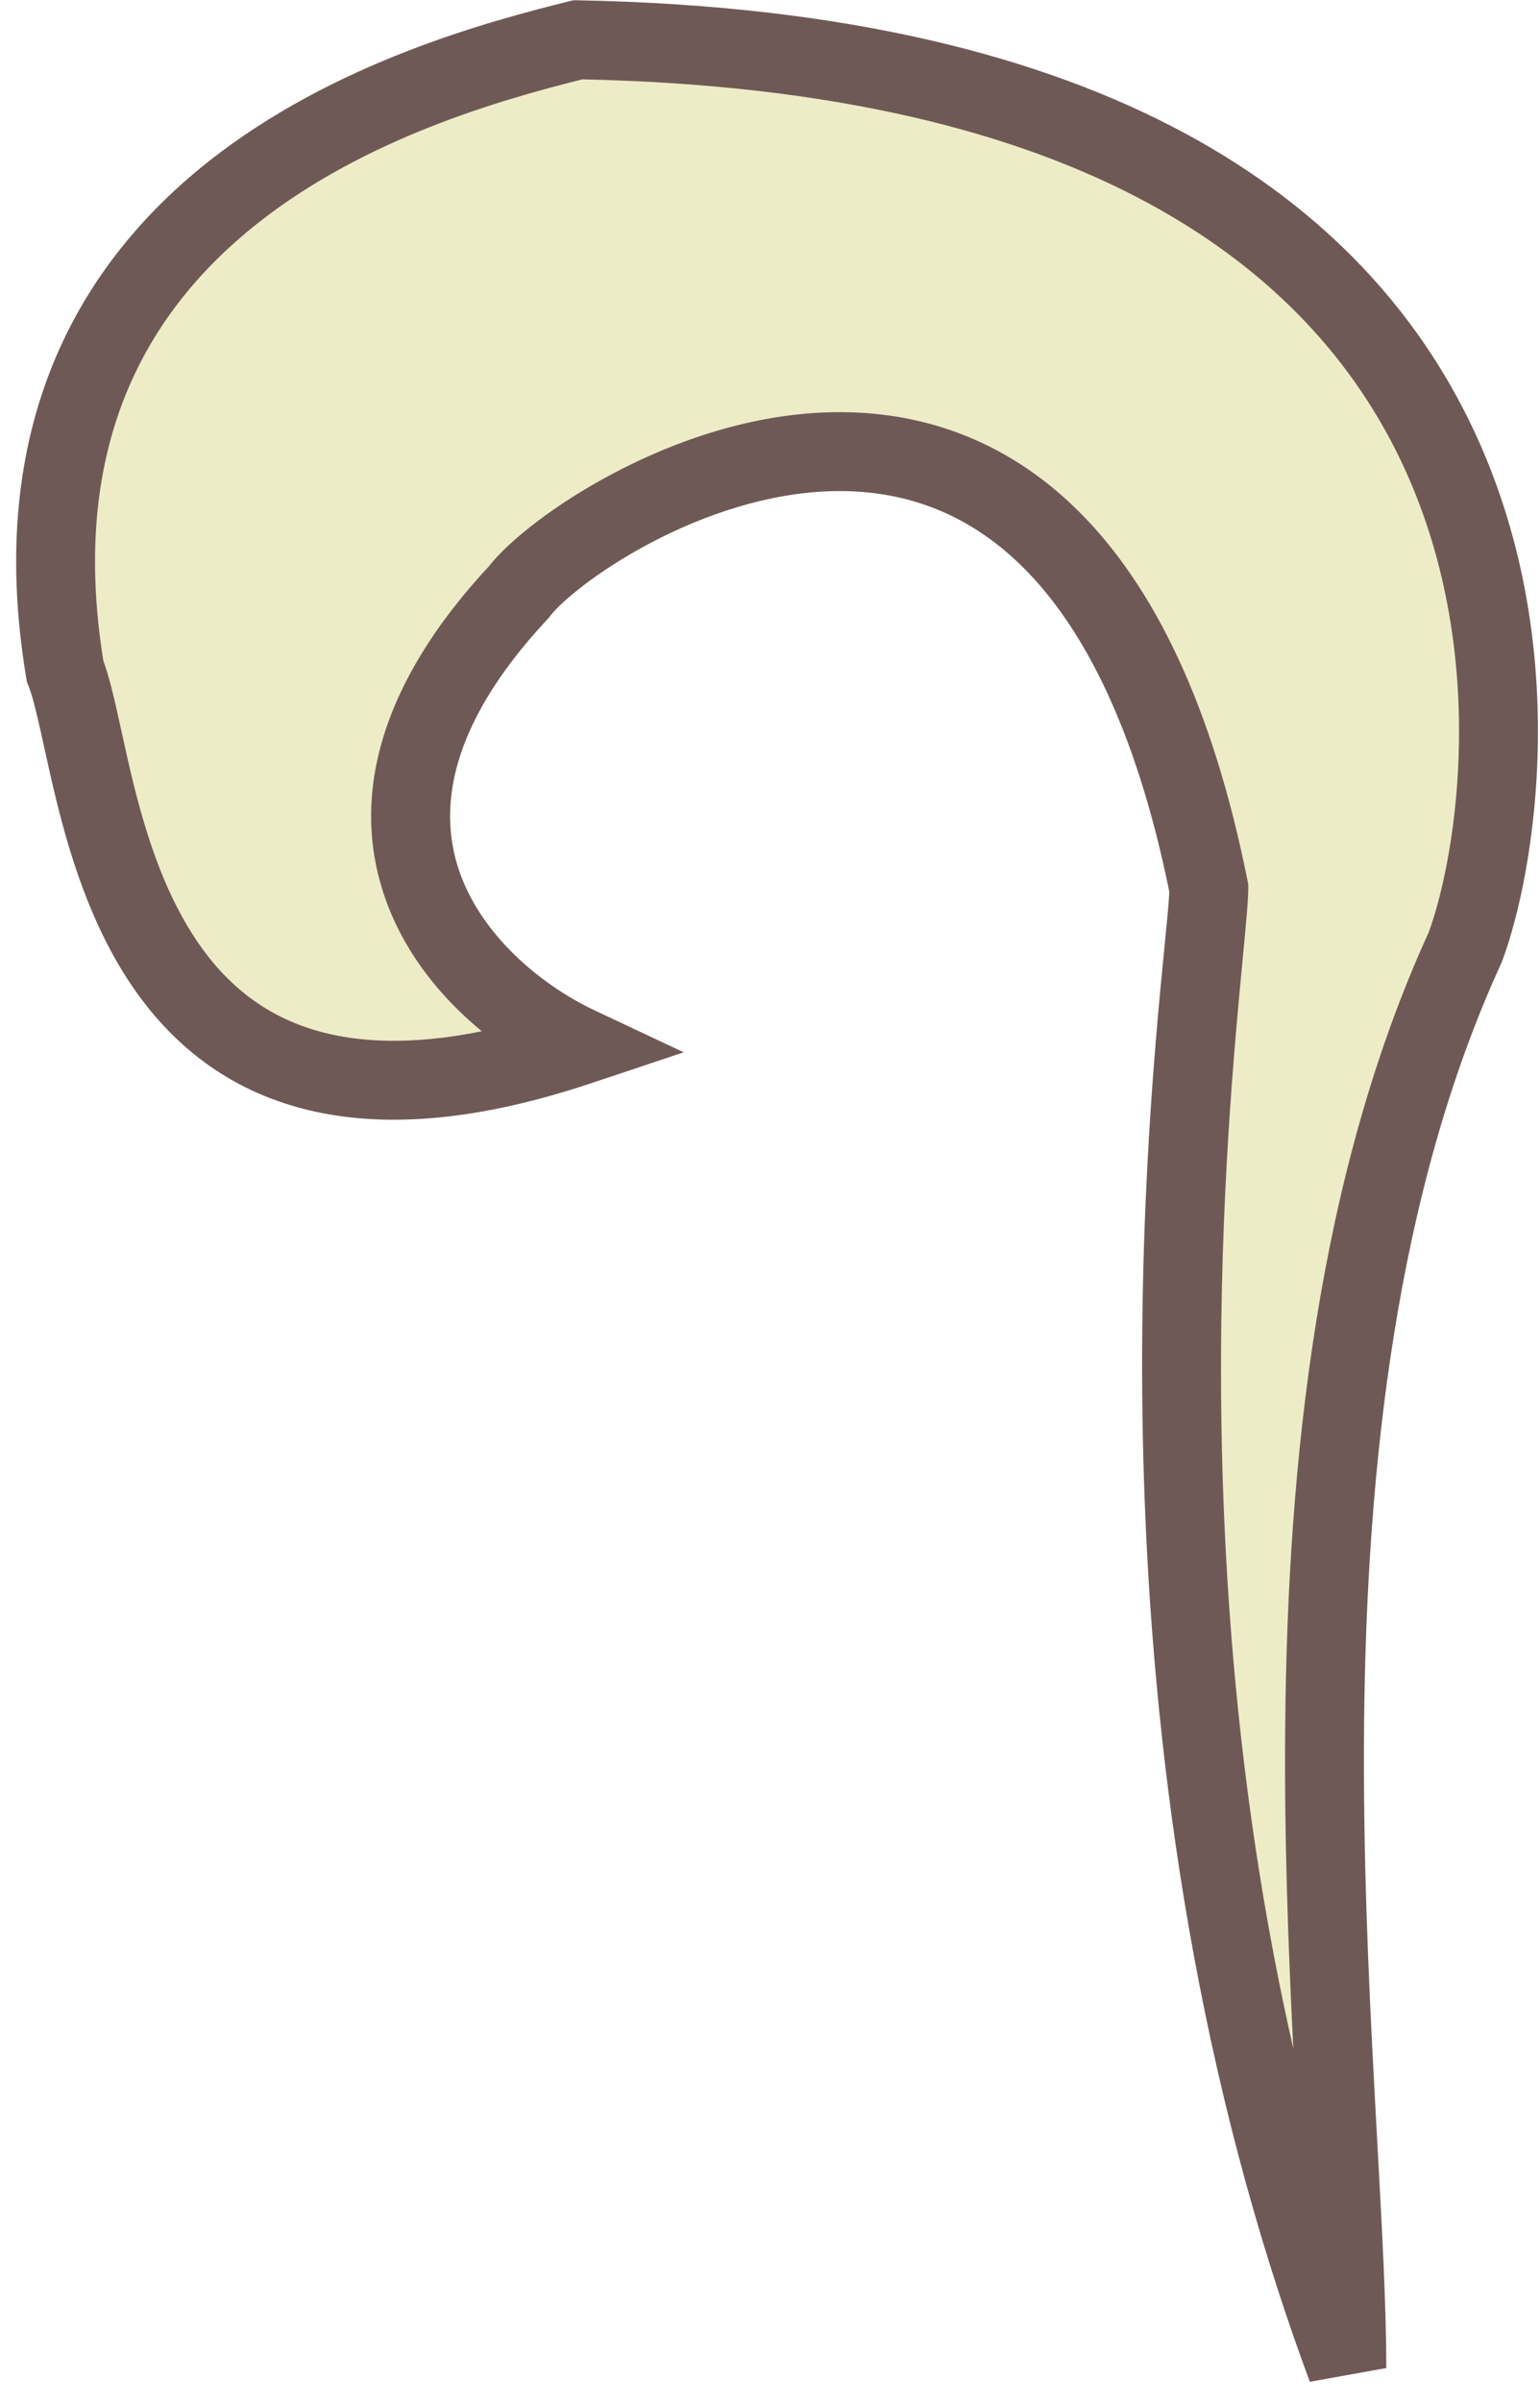 <?xml version="1.0" encoding="UTF-8"?> <svg xmlns="http://www.w3.org/2000/svg" width="34" height="53" viewBox="0 0 34 53" fill="none"> <path d="M11.45 13.068C6.574 18.292 10.29 21.92 12.757 23.081C2.308 26.564 2.308 16.986 1.437 14.809C-0.304 4.361 9.274 1.749 12.757 0.878C35.831 1.313 33.654 17.421 32.348 20.904C27.559 31.353 29.735 45.72 29.735 52.25C24.076 37.013 26.688 21.34 26.688 19.598C23.64 4.361 12.757 11.326 11.45 13.068Z" fill="#EDECC6"></path> <path fill-rule="evenodd" clip-rule="evenodd" d="M12.658 0.005L12.773 0.007C24.528 0.229 30.117 4.469 32.479 9.37C34.789 14.163 33.872 19.32 33.163 21.21L33.152 21.239L33.139 21.267C30.821 26.324 30.171 32.382 30.116 38.055C30.09 40.884 30.211 43.596 30.34 46.02C30.363 46.447 30.386 46.866 30.408 47.275C30.513 49.178 30.606 50.882 30.606 52.25L28.919 52.553C23.915 39.079 25.285 25.196 25.713 20.855C25.768 20.298 25.807 19.898 25.816 19.677C25.072 16.021 23.884 13.809 22.591 12.522C21.308 11.245 19.857 10.813 18.431 10.836C16.978 10.861 15.535 11.361 14.36 11.981C13.159 12.614 12.363 13.303 12.147 13.59L12.119 13.628L12.087 13.662C9.807 16.105 9.683 17.983 10.167 19.297C10.687 20.711 12.012 21.768 13.127 22.293L15.095 23.219L13.032 23.907C10.314 24.813 8.163 24.908 6.454 24.398C4.727 23.884 3.564 22.786 2.77 21.534C1.987 20.299 1.552 18.898 1.259 17.72C1.15 17.283 1.058 16.86 0.976 16.488C0.948 16.36 0.921 16.238 0.895 16.123C0.789 15.648 0.707 15.329 0.629 15.133L0.594 15.045L0.578 14.952C0.12 12.201 0.399 9.913 1.176 8.017C1.951 6.124 3.199 4.676 4.597 3.569C7.37 1.374 10.802 0.469 12.545 0.033L12.658 0.005ZM12.855 1.751C11.098 2.193 8.078 3.035 5.678 4.934C4.465 5.895 3.427 7.114 2.787 8.677C2.156 10.219 1.89 12.148 2.282 14.582C2.404 14.915 2.503 15.33 2.595 15.742C2.623 15.871 2.652 16.002 2.682 16.135C2.762 16.501 2.847 16.888 2.949 17.3C3.227 18.421 3.609 19.605 4.241 20.601C4.862 21.581 5.712 22.36 6.951 22.73C7.874 23.005 9.073 23.07 10.637 22.755C9.773 22.043 8.97 21.088 8.533 19.899C7.764 17.811 8.215 15.274 10.785 12.505C11.24 11.923 12.276 11.111 13.548 10.441C14.876 9.74 16.59 9.125 18.402 9.095C20.24 9.065 22.164 9.639 23.82 11.287C25.454 12.914 26.76 15.52 27.542 19.427L27.559 19.512V19.598C27.559 19.867 27.509 20.395 27.437 21.147C27.072 24.989 26.154 34.658 28.554 45.203C28.443 43.001 28.351 40.569 28.375 38.038C28.43 32.294 29.083 25.956 31.543 20.571C32.139 18.953 32.942 14.342 30.91 10.126C28.925 6.007 24.092 1.989 12.855 1.751Z" fill="#6F5956"></path> </svg> 